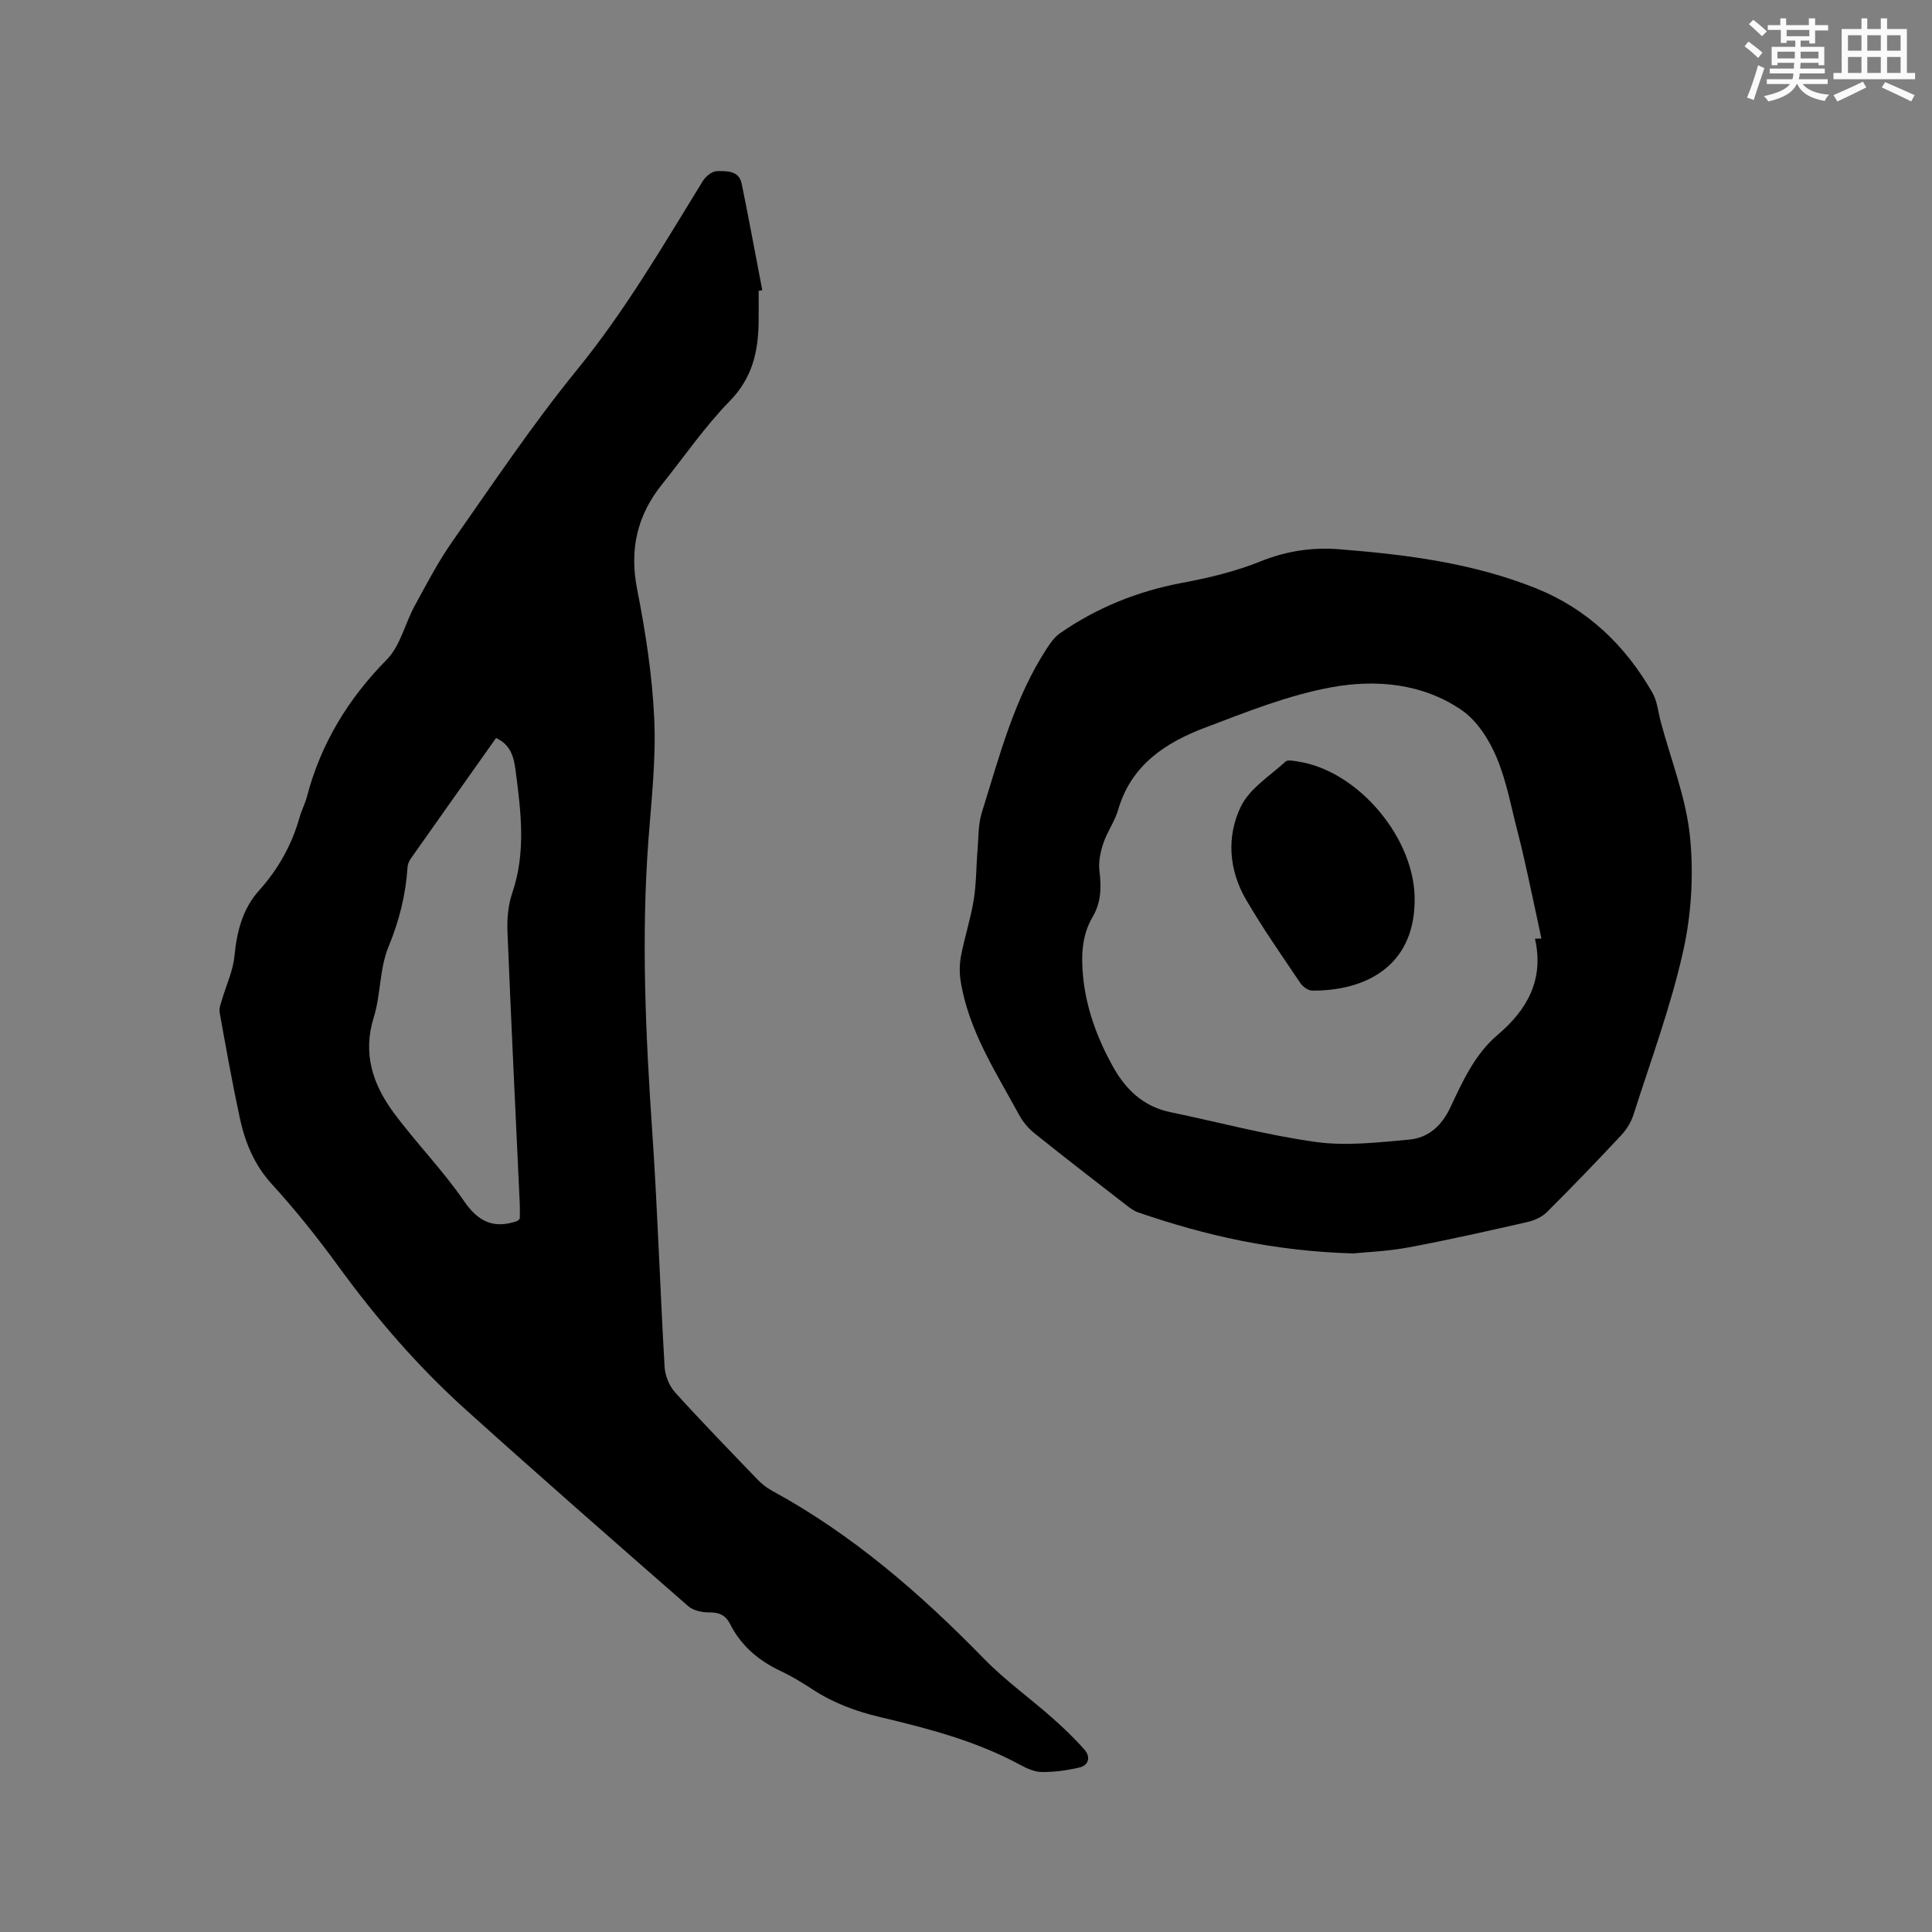 <svg enable-background="new 0 0 400 400" viewBox="0 0 400 400" xmlns="http://www.w3.org/2000/svg"><rect x="0" y="0" width="400" height="400" fill="#808080" stroke="none"/><g fill="#010000"><path d="m157.07 60.22c0 2.23.03 4.45-.01 6.68-.1 6.07-1.37 11.43-5.97 16.13-5.16 5.28-9.39 11.47-14.03 17.26-5.15 6.42-6.77 13.46-5.15 21.69 1.73 8.82 3.13 17.8 3.54 26.76.39 8.31-.56 16.69-1.19 25.02-1.52 20.26-.59 40.46.79 60.69 1.1 16.18 1.61 32.4 2.55 48.59.11 1.8.96 3.9 2.16 5.23 5.54 6.13 11.32 12.06 17.05 18.02.87.9 1.89 1.73 2.98 2.32 16.66 9.07 30.77 21.31 43.94 34.82 4.33 4.44 9.45 8.1 14.11 12.22 2.35 2.08 4.64 4.26 6.71 6.62 1.26 1.44.93 3.2-1.1 3.68-2.51.59-5.13.94-7.71.93-1.5-.01-3.12-.72-4.49-1.47-9.13-4.96-19.06-7.54-29.05-9.91-5-1.18-9.69-2.92-14-5.75-2.12-1.39-4.32-2.72-6.61-3.8-4.55-2.15-8.17-5.22-10.45-9.74-.94-1.86-2.31-2.4-4.36-2.38-1.45.01-3.25-.38-4.29-1.29-15.41-13.47-30.81-26.95-46.01-40.64-9.87-8.89-18.54-18.9-26.37-29.66-4.3-5.9-8.87-11.65-13.79-17.04-3.69-4.03-5.59-8.69-6.68-13.78-1.56-7.24-2.86-14.54-4.17-21.83-.15-.83.25-1.79.5-2.65.87-2.99 2.27-5.92 2.57-8.97.5-5.11 1.65-9.78 5.16-13.68 3.95-4.4 6.75-9.44 8.35-15.15.4-1.42 1.12-2.76 1.49-4.18 2.89-11.01 8.52-20.26 16.54-28.4 2.81-2.85 3.77-7.47 5.79-11.16 2.47-4.52 4.86-9.13 7.82-13.34 8.4-11.97 16.55-24.17 25.77-35.49 9.98-12.24 17.84-25.75 26.05-39.09.59-.96 1.92-2.04 2.92-2.05 1.98-.01 4.56-.18 5.13 2.61 1.5 7.33 2.85 14.68 4.26 22.03-.25.05-.5.1-.75.15zm-49.45 192.1c0-1.01.04-2.06-.01-3.11-.86-18.73-1.78-37.45-2.54-56.18-.11-2.69.11-5.58.97-8.1 2.91-8.46 1.81-16.96.7-25.46-.33-2.5-.91-5.26-4.04-6.67-5.89 8.32-11.76 16.6-17.6 24.89-.36.51-.67 1.15-.71 1.75-.38 5.78-1.73 11.21-3.98 16.65-1.85 4.5-1.56 9.84-3.03 14.55-2.33 7.47-.2 13.85 4.07 19.65 4.64 6.3 10.2 11.93 14.61 18.37 3 4.38 6.21 5.79 11.03 4.14.08-.03.15-.14.53-.48z"/><path d="m280.17 259.51c-16.46-.47-30.65-3.72-44.54-8.5-.97-.33-1.84-1.03-2.67-1.67-6.28-4.87-12.58-9.73-18.78-14.7-1.27-1.02-2.41-2.38-3.19-3.82-4.83-8.91-10.49-17.49-12.11-27.79-.27-1.72-.22-3.58.12-5.29.75-3.84 1.98-7.59 2.6-11.45.55-3.39.5-6.87.79-10.3.22-2.59.12-5.31.88-7.74 3.66-11.7 6.7-23.66 13.53-34.1.73-1.11 1.57-2.28 2.64-3.03 7.67-5.33 16.11-8.72 25.33-10.45 5.49-1.03 11.02-2.35 16.18-4.43 5.38-2.17 10.71-2.97 16.39-2.52 13.87 1.1 27.61 2.85 40.64 8.07 10.63 4.26 18.5 11.79 24.14 21.64 1.01 1.77 1.19 4.02 1.73 6.05 2.11 7.86 5.2 15.62 6.03 23.61.81 7.86.32 16.19-1.41 23.9-2.56 11.43-6.67 22.51-10.24 33.7-.49 1.54-1.41 3.09-2.51 4.28-5.06 5.42-10.21 10.77-15.47 16-1.02 1.02-2.6 1.71-4.03 2.04-8.14 1.85-16.28 3.7-24.49 5.23-4.33.82-8.8.99-11.56 1.27zm37.63-65.16c.44-.01.89-.02 1.33-.04-.91-4.26-1.8-8.52-2.74-12.77-.66-2.99-1.32-5.98-2.09-8.94-1.39-5.32-2.35-10.82-4.47-15.84-1.54-3.65-4.03-7.55-7.2-9.73-8.05-5.54-17.72-6.42-26.9-4.75-8.98 1.63-17.68 5.13-26.28 8.39-8.19 3.1-15.27 7.75-17.94 16.97-.7 2.41-2.28 4.56-3.08 6.96-.61 1.81-1.03 3.88-.8 5.74.41 3.36.36 6.48-1.41 9.49-2.26 3.83-2.39 8.09-1.98 12.35.64 6.52 2.85 12.55 5.98 18.29 2.71 4.98 6.37 8.61 12.13 9.8 10.04 2.08 19.99 4.77 30.13 6.17 6.27.86 12.84.08 19.22-.49 3.98-.35 6.76-2.81 8.57-6.65 2.56-5.43 5.06-11.03 9.81-15.05 6.13-5.21 9.64-11.42 7.72-19.9z"/><path d="m292.88 186.8c-.24 13.42-10.41 18.39-21.22 18.29-.84-.01-1.94-.82-2.45-1.58-3.84-5.7-7.79-11.34-11.24-17.27-3.56-6.11-4.06-13.05-1.07-19.24 1.81-3.74 6.01-6.35 9.26-9.33.45-.41 1.64-.14 2.46-.02 12.69 1.86 24.67 16.27 24.26 29.15z"/></g><path d="m361.2 9.6.8-1c.9.7 1.9 1.4 2.9 2.3l-.9 1.1c-1-1-2-1.8-2.8-2.4zm.5 10.6c.9-2.1 1.6-4.3 2.3-6.7.4.2.8.4 1.3.6-.7 2.1-1.5 4.3-2.2 6.6zm.4-15.2.9-.9c1 .8 2 1.6 2.8 2.4l-1 1c-.9-.9-1.8-1.7-2.7-2.5zm12.5-1.2h1.2v1.4h2.7v1.1h-2.7v2.7h-1.2v-.6h-1.8v1.3h4.9v3.8h-1.2v-.5h-3.7c0 .4-.1.9-.1 1.2h5.1v1h-5.2c0 .5-.1.9-.2 1.2h6v1h-5.2c1.1 1.3 2.9 2 5.5 2.2-.4.4-.7.8-.9 1.3-2.9-.5-4.8-1.6-5.7-3.5h-.1c-.8 1.7-2.7 2.9-5.9 3.6-.2-.4-.6-.8-.9-1.1 2.8-.6 4.6-1.4 5.4-2.5h-4.8v-1h5.3c.1-.3.2-.7.2-1.2h-4.9v-1h5c0-.4 0-.8.1-1.2h-3.5v.5h-1.2v-3.8h4.9v-1.3h-1.8v.5h-1.2v-2.7h-2.7v-1h2.6v-1.4h1.2v1.4h4.7v-1.4zm-6.6 8.3h3.6c0-.4 0-.9 0-1.4h-3.6zm1.9-4.6h4.7v-1.3h-4.7zm6.6 3.2h-3.7v1.4h3.7z" fill="#fafafb"/><path d="m385.3 3.8h1.3v2.2h2.8v-2.2h1.3v2.2h4.1v9.1h1.7v1.3h-16.9v-1.3h1.7v-9.1h4.1v-2.2zm.4 13.1.7 1.2c-1.8.9-3.8 1.9-6 2.9-.2-.4-.5-.8-.8-1.3 2.3-1 4.3-1.9 6.1-2.8zm-3.1-6.4h2.8v-3.2h-2.8zm0 4.6h2.8v-3.3h-2.8zm4-4.6h2.8v-3.2h-2.8zm0 4.6h2.8v-3.3h-2.8zm3.7 1.9c2.1.9 4.1 1.8 6.1 2.7l-.7 1.3c-2.2-1.1-4.2-2-6.1-2.9zm3.2-9.7h-2.8v3.2h2.8zm-2.8 7.8h2.8v-3.3h-2.8z" fill="#fafafb"/></svg>